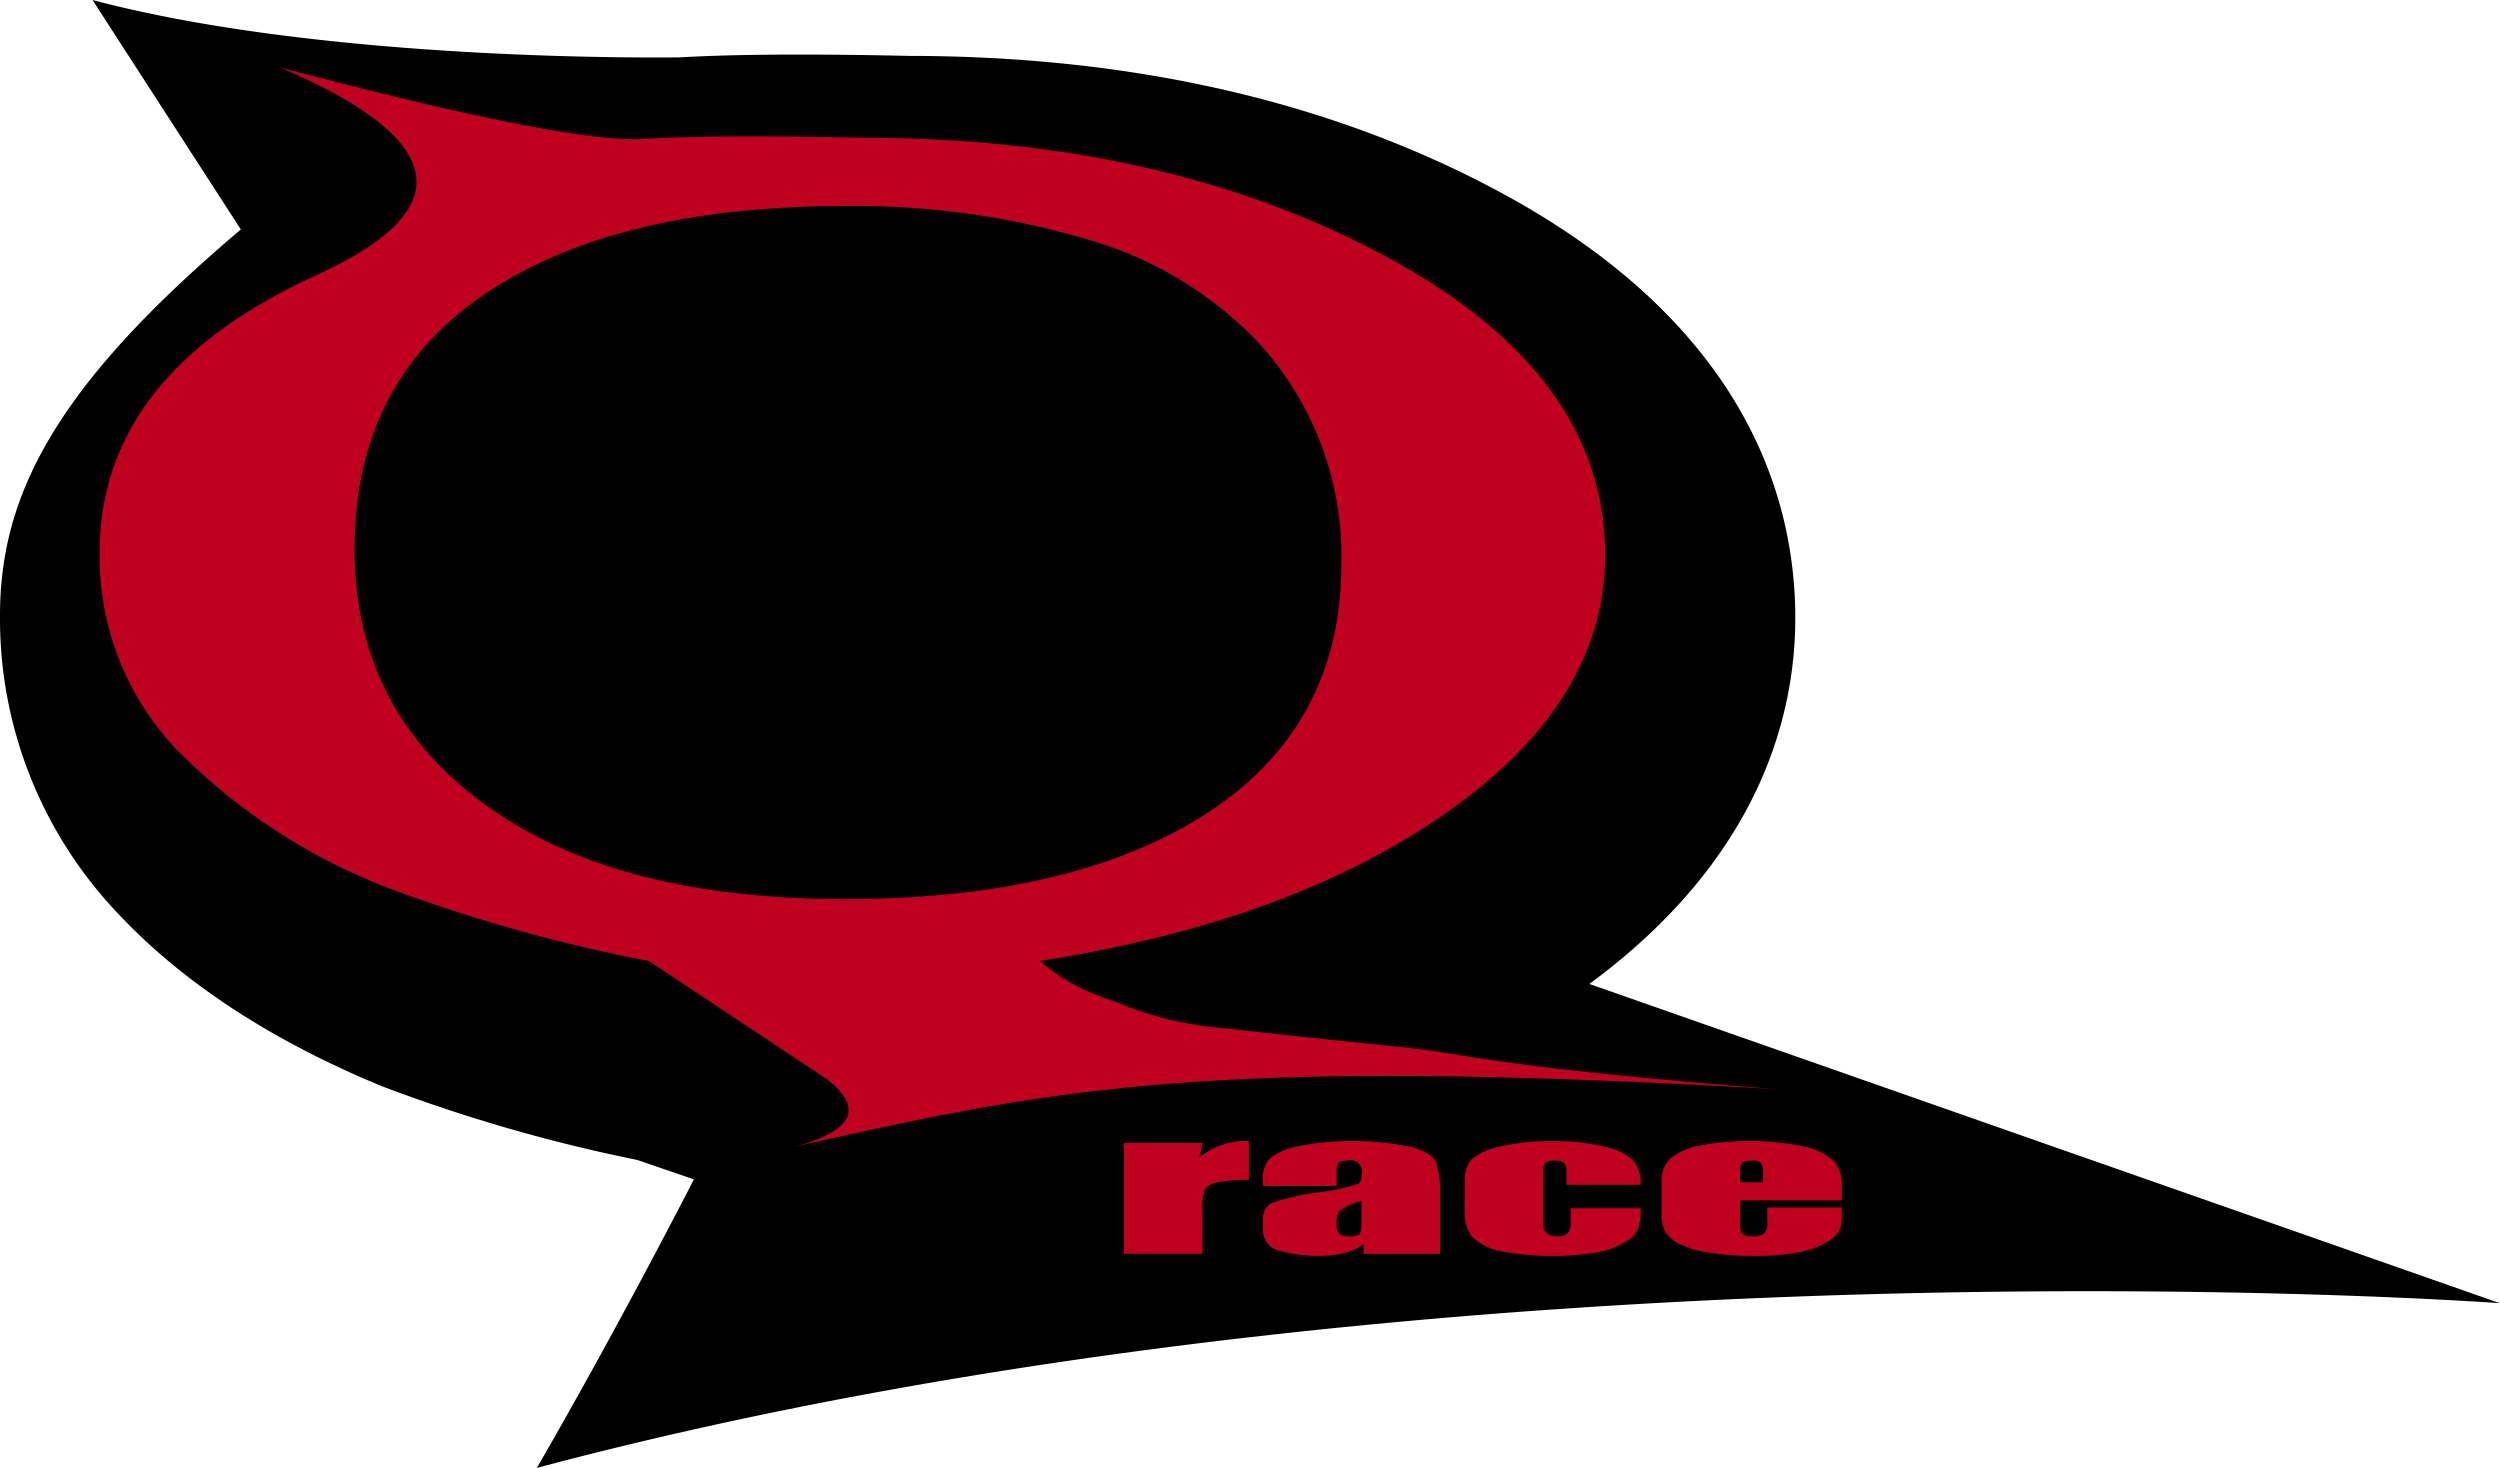 <svg id="Layer_1" data-name="Layer 1" xmlns="http://www.w3.org/2000/svg" viewBox="0 0 150 88.072"><defs><style>.cls-1{fill:#c0001f;}</style></defs><path d="M778.317,1315.3c5.01-8.664,9.421-17.309,9.421-17.309l-3.407-1.169a97.949,97.949,0,0,1-15.294-4.414c-6.764-2.791-12.134-6.336-16.041-10.572a25.641,25.641,0,0,1-6.891-17.671c0-7.265,3.363-13.8,14.451-23.169l-8.9-13.768c14.141,3.742,34.311,3.442,35.2,3.442,1.944-.112,4.359-.169,7.2-.169q2.942,0,6.614.08c13.416.01,25.307,2.743,35.345,8.125,14.719,7.893,17.807,18.278,17.807,25.6,0,5.909-2.168,14.455-12.355,21.958l54.631,19.155S833.06,1300.729,778.317,1315.3Z" transform="translate(-746.105 -1227.227)"/><path class="cls-1" d="M808.5,1284.89c2.219,1.9,3.954,2.147,5.2,2.717a21.478,21.478,0,0,0,6.047,1.332q4.181.476,10.468,1.117c4.193.429,4.946,1.128,22.483,2.524-34.157-1.982-43.347-.045-58.947,3.453q5.33-1.422,1.97-4.052l-10.673-7.091a96.347,96.347,0,0,1-15.5-4.329,35.879,35.879,0,0,1-12.881-8.4,16.792,16.792,0,0,1-4.585-11.777q0-10.706,13.015-16.652t-2.209-12.467q17.265,4.567,21.785,4.3t13.222-.07q18.078,0,31.3,7.089t13.219,17.939q0,8.754-9.414,15.39t-24.5,8.97Zm-11.691-45.3q-12.372,0-19.917,4.233-9.518,5.33-9.516,16.321,0,10.752,9.654,16.559,7.474,4.47,19.779,4.471,12.779,0,20.6-4.471,9.177-5.285,9.175-15.607a18.916,18.916,0,0,0-5.029-13.372,22.813,22.813,0,0,0-10.3-6.16,49.075,49.075,0,0,0-14.444-1.974Z" transform="translate(-746.105 -1227.227)"/><path class="cls-1" d="M818.252,1295.805l-.187.875a4.459,4.459,0,0,1,2.975-1v2.341a8.653,8.653,0,0,0-1.9.151,1.1,1.1,0,0,0-.747.419,3.327,3.327,0,0,0-.14,1.236v2.628H813.54v-6.655Z" transform="translate(-746.105 -1227.227)"/><path class="cls-1" d="M826.3,1298.383h-4.42v-.447a1.627,1.627,0,0,1,.413-1.191,3.776,3.776,0,0,1,1.663-.739,17.309,17.309,0,0,1,6.846.042q1.212.364,1.457.893a6.15,6.15,0,0,1,.246,2.179v3.34h-4.584v-.593a2.858,2.858,0,0,1-1.114.534,6.5,6.5,0,0,1-1.627.179,8.174,8.174,0,0,1-2.268-.3,1.264,1.264,0,0,1-1.032-1.307v-.546a1.027,1.027,0,0,1,.548-1.018,12.808,12.808,0,0,1,2.717-.632,13.449,13.449,0,0,0,2.484-.527.7.7,0,0,0,.164-.552.659.659,0,0,0-.782-.836q-.478,0-.595.132a1.245,1.245,0,0,0-.116.69Zm1.493.912a3.3,3.3,0,0,0-1.313.6,1.141,1.141,0,0,0-.18.692.969.969,0,0,0,.157.667.933.933,0,0,0,.624.151.943.943,0,0,0,.577-.119c.089-.078.135-.285.135-.619Z" transform="translate(-746.105 -1227.227)"/><path class="cls-1" d="M844.541,1298.317H840.1v-.767a.751.751,0,0,0-.151-.544.832.832,0,0,0-.56-.142.856.856,0,0,0-.548.124.78.78,0,0,0-.141.562v3.14a.658.658,0,0,0,.21.533.935.935,0,0,0,.619.179.866.866,0,0,0,.647-.186,1.075,1.075,0,0,0,.169-.7v-.792h4.2a4.579,4.579,0,0,1-.135,1.2,1.7,1.7,0,0,1-.781.817,5.071,5.071,0,0,1-1.72.632,16.764,16.764,0,0,1-5.785-.08,3.3,3.3,0,0,1-1.65-.823,2.138,2.138,0,0,1-.484-1.5v-1.89a1.833,1.833,0,0,1,.4-1.279,3.684,3.684,0,0,1,1.691-.77,12.652,12.652,0,0,1,3.149-.338,12.792,12.792,0,0,1,3.149.336,3.4,3.4,0,0,1,1.738.848A2.178,2.178,0,0,1,844.541,1298.317Z" transform="translate(-746.105 -1227.227)"/><path class="cls-1" d="M856.612,1299.25h-6.1v1.44a.784.784,0,0,0,.152.581.931.931,0,0,0,.583.131,1.063,1.063,0,0,0,.717-.174.93.93,0,0,0,.181-.669v-.878h4.467v.492a2,2,0,0,1-.181.947,2.168,2.168,0,0,1-.845.708,5.442,5.442,0,0,1-1.686.564,14.521,14.521,0,0,1-2.56.188,16.553,16.553,0,0,1-2.635-.186,6.217,6.217,0,0,1-1.779-.508,2.157,2.157,0,0,1-.88-.713,2.127,2.127,0,0,1-.246-1.13V1298.1a1.779,1.779,0,0,1,.548-1.377,3.883,3.883,0,0,1,1.8-.772,16.125,16.125,0,0,1,6.14.055,3.834,3.834,0,0,1,1.808.858,2.066,2.066,0,0,1,.519,1.5Zm-4.723-1.083v-.486a1.13,1.13,0,0,0-.129-.667.681.681,0,0,0-.525-.15q-.489,0-.606.127a1.219,1.219,0,0,0-.117.69v.486Z" transform="translate(-746.105 -1227.227)"/></svg>